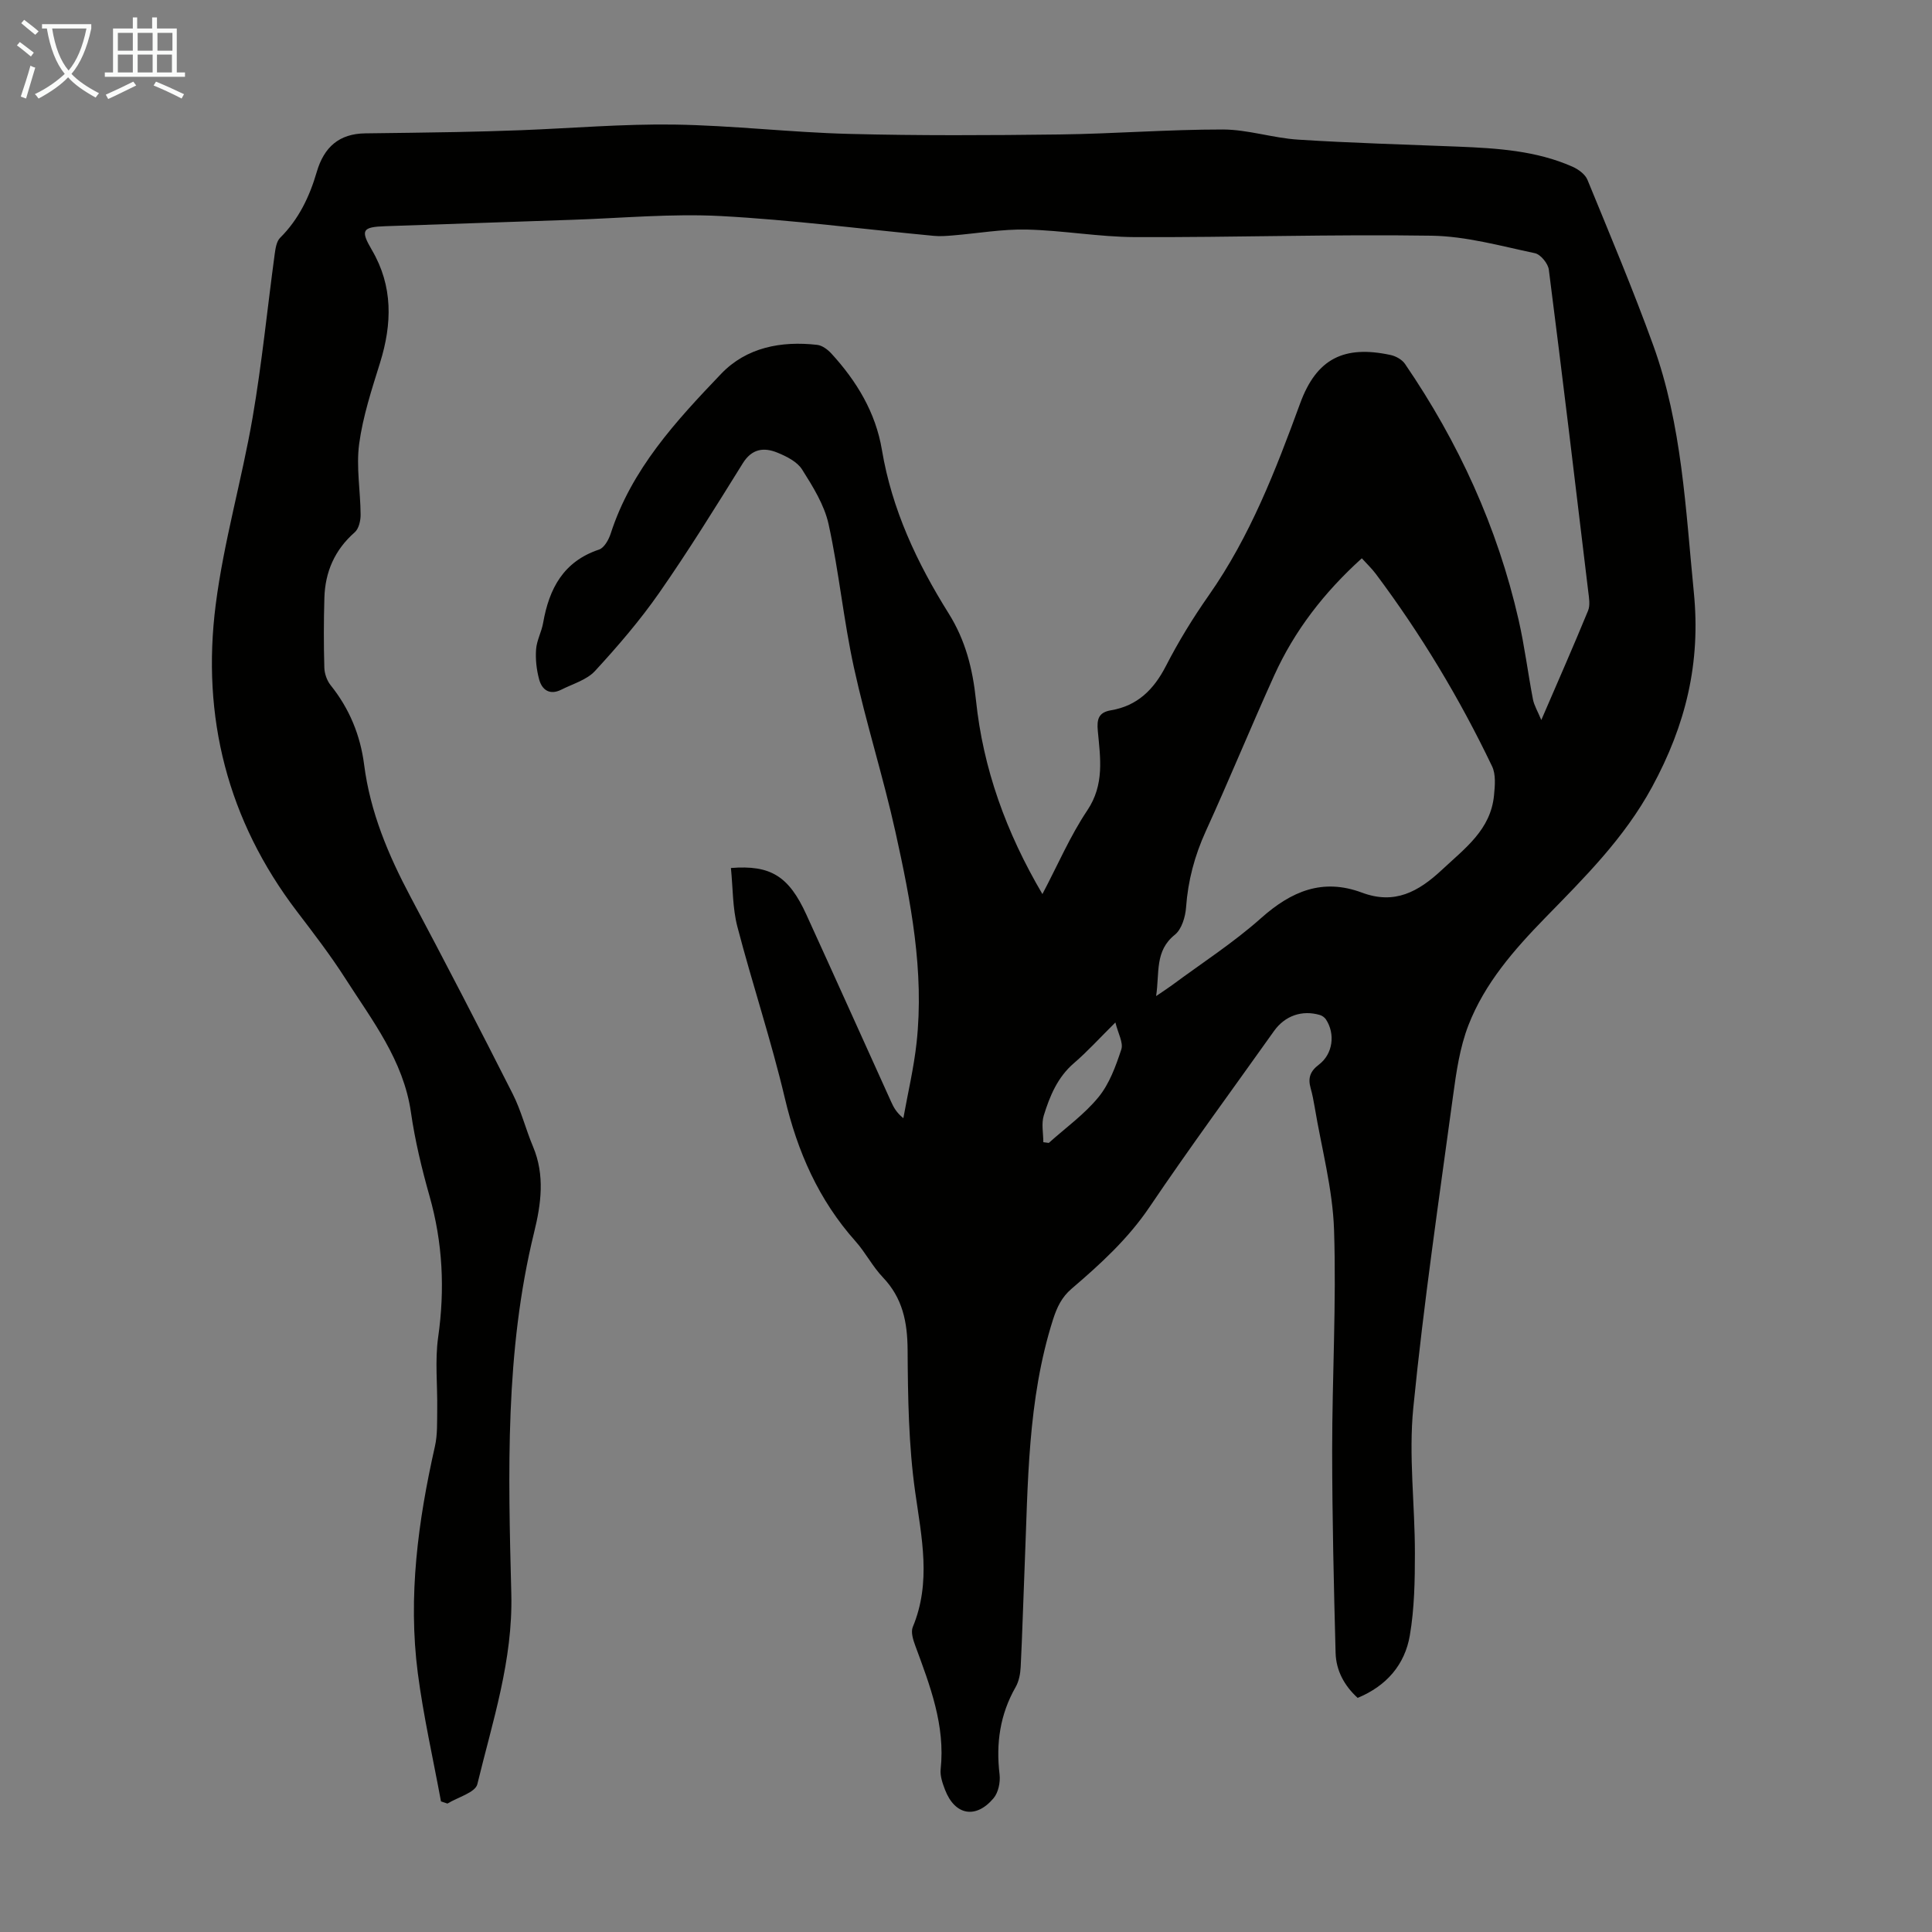 <svg enable-background="new 0 0 400 400" viewBox="0 0 400 400" xmlns="http://www.w3.org/2000/svg"><rect x="0" y="0" width="400" height="400" fill="#808080" stroke="none"/><path d="m151.33 179.71c8.23-.66 11.99 1.7 15.61 9.63 5.9 12.91 11.71 25.86 17.57 38.79.5 1.11 1.06 2.19 2.52 3.38.93-5.21 2.17-10.39 2.74-15.64 1.61-14.8-1.2-29.24-4.36-43.55-2.53-11.44-6.11-22.65-8.61-34.09-2.15-9.81-3.1-19.89-5.25-29.7-.88-4-3.25-7.78-5.48-11.32-1.02-1.62-3.23-2.73-5.13-3.5-2.79-1.14-5.28-.82-7.16 2.22-5.61 9.02-11.2 18.06-17.27 26.77-3.99 5.73-8.59 11.08-13.32 16.22-1.71 1.85-4.58 2.66-6.96 3.86-2.37 1.2-4.01.11-4.61-2.13-.54-1.99-.78-4.16-.63-6.21.13-1.85 1.14-3.62 1.46-5.48 1.24-7.08 4.18-12.71 11.58-15.18 1.07-.36 2-2.05 2.41-3.31 4.3-13.33 13.53-23.31 22.86-33.07 5.24-5.48 12.43-6.85 19.89-6 1.05.12 2.19.98 2.95 1.81 5.23 5.71 9.16 12.2 10.45 19.93 2.07 12.36 7.27 23.41 13.83 33.88 3.47 5.55 4.96 11.43 5.64 17.91 1.47 14.18 6.23 27.38 13.76 40.18 3.19-6.05 5.74-12.03 9.3-17.34 3.58-5.35 2.69-10.85 2.17-16.44-.22-2.38.11-3.83 2.71-4.27 5.49-.92 8.88-4.29 11.39-9.17 2.6-5.06 5.6-9.96 8.87-14.62 8.57-12.22 13.85-25.91 18.93-39.78 3.4-9.28 9.12-12.06 18.72-9.99 1.08.23 2.36.94 2.97 1.83 11.09 16.22 19.15 33.82 23.53 53.01 1.24 5.43 1.92 10.98 2.97 16.45.25 1.27.97 2.45 1.73 4.28 3.42-7.92 6.64-15.24 9.68-22.63.47-1.14.2-2.66.04-3.97-2.66-22.22-5.32-44.43-8.16-66.63-.16-1.28-1.7-3.17-2.89-3.42-7.07-1.49-14.22-3.51-21.36-3.62-20.47-.32-40.95.37-61.43.29-7.47-.03-14.92-1.39-22.39-1.56-5.08-.12-10.19.79-15.29 1.21-1.32.11-2.67.22-3.98.09-14.7-1.39-29.37-3.31-44.1-4.1-10.24-.54-20.56.44-30.85.78-12.86.42-25.71.9-38.57 1.32-4.85.16-5.22.82-2.81 4.94 4.39 7.49 4.19 15.27 1.69 23.32-1.72 5.53-3.56 11.11-4.33 16.81-.64 4.78.27 9.76.3 14.65.01 1.24-.37 2.92-1.22 3.66-4.15 3.64-6.13 8.2-6.28 13.58-.14 4.81-.15 9.63-.01 14.43.03 1.23.53 2.67 1.29 3.63 3.9 4.85 6.17 10.38 6.95 16.48 1.26 9.82 5.01 18.7 9.61 27.36 7.19 13.52 14.23 27.11 21.14 40.77 1.76 3.47 2.7 7.34 4.22 10.94 2.49 5.92 1.67 11.87.22 17.76-6.05 24.66-5.36 49.78-4.72 74.81.35 13.78-3.89 26.45-7.03 39.42-.42 1.74-4.04 2.7-6.19 4.02-.45-.15-.9-.3-1.34-.45-1.63-8.85-3.64-17.66-4.8-26.57-2.05-15.84.05-31.46 3.55-46.95.55-2.45.43-5.06.47-7.6.08-5.01-.5-10.11.2-15.02 1.41-9.91.94-19.55-1.79-29.18-1.61-5.69-3.01-11.5-3.85-17.34-1.55-10.78-8.02-19.02-13.59-27.73-3.07-4.8-6.56-9.34-10.02-13.88-14.37-18.86-19.78-40.26-16.81-63.49 1.66-13.03 5.4-25.79 7.64-38.76 1.93-11.22 3.05-22.59 4.58-33.88.16-1.15.37-2.58 1.11-3.32 3.87-3.84 6.11-8.56 7.59-13.64 1.51-5.16 4.64-7.93 10.07-7.99 6.25-.08 12.51-.15 18.76-.27 4.46-.09 8.93-.21 13.39-.38 10.6-.41 21.2-1.32 31.78-1.17 12.05.18 24.08 1.62 36.14 1.93 14.52.38 29.06.3 43.58.12 11.29-.14 22.58-1.04 33.87-1.03 5.2.01 10.37 1.77 15.6 2.1 11.04.71 22.1 1 33.16 1.45 8.07.33 16.12.83 23.63 4.15 1.22.54 2.64 1.57 3.11 2.73 4.66 11.37 9.44 22.71 13.62 34.26 5.96 16.49 6.69 33.87 8.4 51.14 1.45 14.61-1.66 27.43-8.65 40.3-5.78 10.64-13.98 18.73-22.14 27.1-6.46 6.63-12.52 13.56-15.88 22.23-1.78 4.59-2.51 9.67-3.18 14.61-2.92 21.5-6.09 42.99-8.23 64.57-.99 9.94.34 20.1.33 30.16 0 5.67-.1 11.43-1.05 16.99-1.03 6.04-4.81 10.45-10.8 12.93-2.77-2.52-4.47-5.67-4.57-9.32-.37-13.97-.7-27.94-.71-41.91 0-15.22.89-30.46.39-45.66-.28-8.51-2.6-16.96-4.01-25.43-.22-1.32-.48-2.65-.84-3.93-.57-2.04-.14-3.46 1.7-4.85 2.94-2.22 3.43-6.38 1.48-9.36-.27-.41-.77-.78-1.24-.92-3.73-1.1-7.26.15-9.51 3.3-8.62 12.13-17.45 24.12-25.78 36.45-4.47 6.62-10.2 11.84-16.14 16.92-2.06 1.76-3.03 3.84-3.85 6.39-5.31 16.68-5.16 33.95-5.87 51.13-.29 6.93-.47 13.87-.82 20.8-.07 1.4-.36 2.95-1.04 4.14-3.24 5.67-4.1 11.67-3.33 18.1.19 1.6-.25 3.75-1.25 4.93-3.68 4.36-8.01 3.52-10.04-1.75-.51-1.34-1.05-2.86-.91-4.22.99-9.15-2.21-17.37-5.27-25.67-.44-1.19-.93-2.78-.5-3.81 3.87-9.3 1.83-18.5.5-27.96-1.37-9.7-1.51-19.62-1.57-29.44-.04-5.75-1.03-10.71-5.11-14.99-2.15-2.25-3.6-5.15-5.68-7.48-7.62-8.55-12.01-18.53-14.63-29.64-2.82-11.94-6.73-23.63-9.83-35.51-1-3.84-.91-7.95-1.33-12.13zm88.03 26.52c1.49-1.02 2.4-1.6 3.27-2.24 6.2-4.6 12.75-8.81 18.49-13.93 6.25-5.55 12.71-8.29 20.86-5.25 6.74 2.52 11.65-.13 16.6-4.76 4.77-4.46 10.05-8.27 10.74-15.38.19-1.99.41-4.32-.4-6.01-6.72-14.05-14.73-27.36-24.07-39.84-.84-1.12-1.87-2.1-2.9-3.23-7.83 7.08-13.95 15-18.15 24.28-4.84 10.68-9.28 21.54-14.15 32.21-2.31 5.07-3.69 10.23-4.09 15.79-.14 1.97-.91 4.53-2.32 5.66-4.2 3.36-3.14 7.84-3.88 12.7zm-8.43 5.46c-3.35 3.32-5.82 6.05-8.58 8.42-3.4 2.92-5 6.81-6.25 10.85-.52 1.69-.09 3.67-.09 5.52.38.05.76.1 1.13.15 3.48-3.13 7.38-5.91 10.3-9.49 2.25-2.75 3.57-6.4 4.71-9.85.47-1.4-.66-3.31-1.22-5.6z" fill="#010100"/><g fill="#fafbfa"><path d="m6.4 11.7c-1-.8-1.9-1.6-2.9-2.3l.6-.7c.9.7 1.9 1.4 2.9 2.2zm-2.1 8.3c.7-2.1 1.4-4.2 2-6.4.2.1.6.3 1 .4-.7 2.3-1.3 4.4-1.9 6.4zm3-12.8c-1.1-.9-2.1-1.7-2.9-2.4l.6-.7c1 .8 2 1.5 3 2.4zm1.4-1.3v-.9h10.2v.9c-.9 4.2-2.3 7.3-4.1 9.4 1.3 1.4 3.2 2.7 5.7 4-.2.2-.4.5-.7.9-2.5-1.4-4.4-2.7-5.7-4.2-1.4 1.5-3.5 3-6.1 4.4 0 0 0 0-.1-.1-.3-.4-.5-.7-.7-.8 2.7-1.3 4.7-2.8 6.2-4.2-1.8-2.2-3-5.3-3.7-9.4zm9.2 0h-7.1c.6 3.8 1.7 6.7 3.4 8.7 1.7-2 2.9-4.8 3.7-8.7z"/><path d="m31.6 3.6h.9v2.3h4.1v9.1h1.7v.9h-16.6v-.9h1.7v-9.1h4.1v-2.3h.9v2.3h3.1v-2.3zm-4 13.3.6.8c-1.9.9-3.8 1.9-5.8 2.8-.2-.3-.3-.6-.5-.9 2-.9 3.9-1.8 5.7-2.7zm-3.2-10.1v3.7h3.1v-3.7zm0 4.5v3.7h3.1v-3.7zm4.1-4.5v3.7h3.1v-3.7zm0 4.5v3.7h3.1v-3.7zm9.1 9.1c-2.1-1.1-4.1-2-5.8-2.7l.5-.8c2.2.9 4.1 1.8 5.8 2.6zm-1.9-13.6h-3.1v3.7h3.1zm-3.2 4.5v3.7h3.1v-3.7z"/></g></svg>